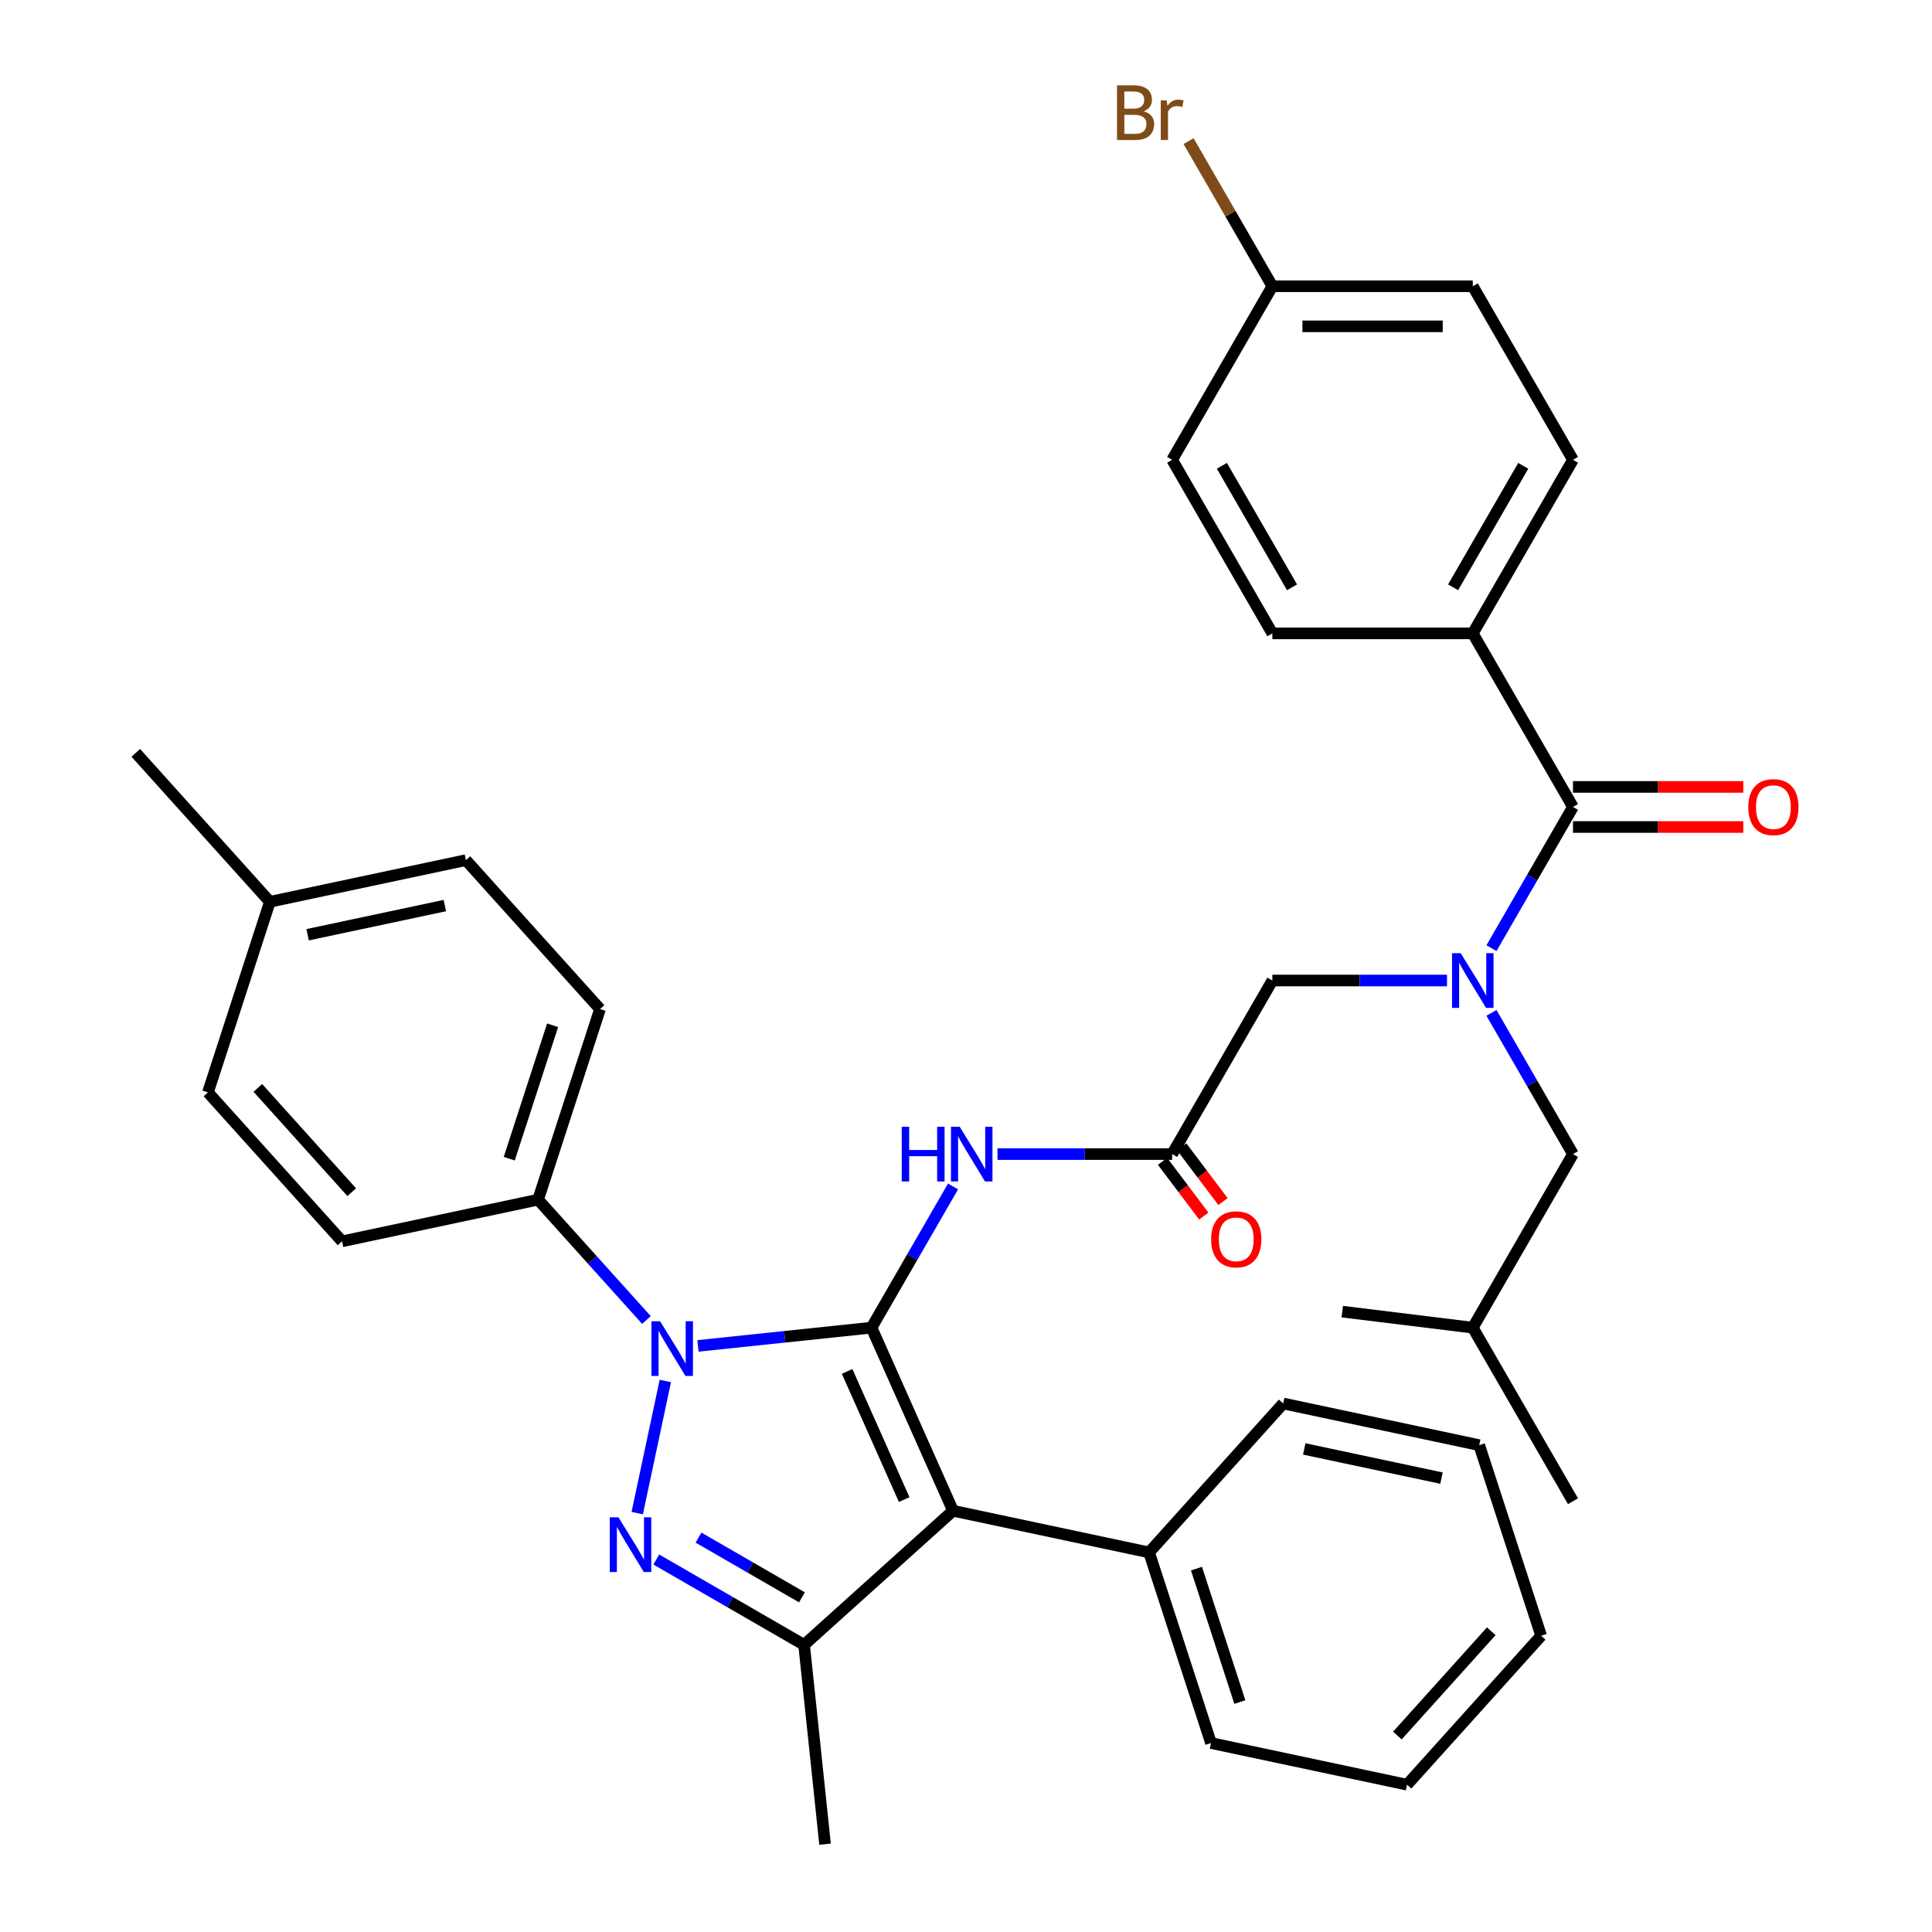 <?xml version='1.0' encoding='iso-8859-1'?>
<svg version='1.1' baseProfile='full'
              xmlns='http://www.w3.org/2000/svg'
                      xmlns:rdkit='http://www.rdkit.org/xml'
                      xmlns:xlink='http://www.w3.org/1999/xlink'
                  xml:space='preserve'
width='1000px' height='1000px' viewBox='0 0 1000 1000'>
<!-- END OF HEADER -->
<rect style='opacity:1.0;fill:#FFFFFF;stroke:none' width='1000' height='1000' x='0' y='0'> </rect>
<path class='bond-0' d='M 606.701,597.357 L 561.499,597.357' style='fill:none;fill-rule:evenodd;stroke:#000000;stroke-width:6px;stroke-linecap:butt;stroke-linejoin:miter;stroke-opacity:1' />
<path class='bond-0' d='M 561.499,597.357 L 516.297,597.357' style='fill:none;fill-rule:evenodd;stroke:#0000FF;stroke-width:6px;stroke-linecap:butt;stroke-linejoin:miter;stroke-opacity:1' />
<path class='bond-1' d='M 601.73,601.103 L 612.404,615.267' style='fill:none;fill-rule:evenodd;stroke:#000000;stroke-width:6px;stroke-linecap:butt;stroke-linejoin:miter;stroke-opacity:1' />
<path class='bond-1' d='M 612.404,615.267 L 623.079,629.432' style='fill:none;fill-rule:evenodd;stroke:#FF0000;stroke-width:6px;stroke-linecap:butt;stroke-linejoin:miter;stroke-opacity:1' />
<path class='bond-1' d='M 611.671,593.611 L 622.346,607.776' style='fill:none;fill-rule:evenodd;stroke:#000000;stroke-width:6px;stroke-linecap:butt;stroke-linejoin:miter;stroke-opacity:1' />
<path class='bond-1' d='M 622.346,607.776 L 633.02,621.94' style='fill:none;fill-rule:evenodd;stroke:#FF0000;stroke-width:6px;stroke-linecap:butt;stroke-linejoin:miter;stroke-opacity:1' />
<path class='bond-2' d='M 606.701,597.357 L 658.569,507.518' style='fill:none;fill-rule:evenodd;stroke:#000000;stroke-width:6px;stroke-linecap:butt;stroke-linejoin:miter;stroke-opacity:1' />
<path class='bond-3' d='M 658.569,507.518 L 703.771,507.518' style='fill:none;fill-rule:evenodd;stroke:#000000;stroke-width:6px;stroke-linecap:butt;stroke-linejoin:miter;stroke-opacity:1' />
<path class='bond-3' d='M 703.771,507.518 L 748.972,507.518' style='fill:none;fill-rule:evenodd;stroke:#0000FF;stroke-width:6px;stroke-linecap:butt;stroke-linejoin:miter;stroke-opacity:1' />
<path class='bond-4' d='M 493.291,614.11 L 472.193,650.653' style='fill:none;fill-rule:evenodd;stroke:#0000FF;stroke-width:6px;stroke-linecap:butt;stroke-linejoin:miter;stroke-opacity:1' />
<path class='bond-4' d='M 472.193,650.653 L 451.095,687.195' style='fill:none;fill-rule:evenodd;stroke:#000000;stroke-width:6px;stroke-linecap:butt;stroke-linejoin:miter;stroke-opacity:1' />
<path class='bond-5' d='M 771.978,490.765 L 793.076,454.222' style='fill:none;fill-rule:evenodd;stroke:#0000FF;stroke-width:6px;stroke-linecap:butt;stroke-linejoin:miter;stroke-opacity:1' />
<path class='bond-5' d='M 793.076,454.222 L 814.174,417.679' style='fill:none;fill-rule:evenodd;stroke:#000000;stroke-width:6px;stroke-linecap:butt;stroke-linejoin:miter;stroke-opacity:1' />
<path class='bond-6' d='M 771.978,524.271 L 793.076,560.814' style='fill:none;fill-rule:evenodd;stroke:#0000FF;stroke-width:6px;stroke-linecap:butt;stroke-linejoin:miter;stroke-opacity:1' />
<path class='bond-6' d='M 793.076,560.814 L 814.174,597.357' style='fill:none;fill-rule:evenodd;stroke:#000000;stroke-width:6px;stroke-linecap:butt;stroke-linejoin:miter;stroke-opacity:1' />
<path class='bond-7' d='M 334.594,683.231 L 306.554,652.089' style='fill:none;fill-rule:evenodd;stroke:#0000FF;stroke-width:6px;stroke-linecap:butt;stroke-linejoin:miter;stroke-opacity:1' />
<path class='bond-7' d='M 306.554,652.089 L 278.514,620.947' style='fill:none;fill-rule:evenodd;stroke:#000000;stroke-width:6px;stroke-linecap:butt;stroke-linejoin:miter;stroke-opacity:1' />
<path class='bond-8' d='M 361.26,696.637 L 406.178,691.916' style='fill:none;fill-rule:evenodd;stroke:#0000FF;stroke-width:6px;stroke-linecap:butt;stroke-linejoin:miter;stroke-opacity:1' />
<path class='bond-8' d='M 406.178,691.916 L 451.095,687.195' style='fill:none;fill-rule:evenodd;stroke:#000000;stroke-width:6px;stroke-linecap:butt;stroke-linejoin:miter;stroke-opacity:1' />
<path class='bond-9' d='M 344.366,714.792 L 329.829,783.183' style='fill:none;fill-rule:evenodd;stroke:#0000FF;stroke-width:6px;stroke-linecap:butt;stroke-linejoin:miter;stroke-opacity:1' />
<path class='bond-10' d='M 451.095,687.195 L 493.289,781.964' style='fill:none;fill-rule:evenodd;stroke:#000000;stroke-width:6px;stroke-linecap:butt;stroke-linejoin:miter;stroke-opacity:1' />
<path class='bond-10' d='M 438.471,709.849 L 468.006,776.187' style='fill:none;fill-rule:evenodd;stroke:#000000;stroke-width:6px;stroke-linecap:butt;stroke-linejoin:miter;stroke-opacity:1' />
<path class='bond-11' d='M 493.289,781.964 L 594.759,803.532' style='fill:none;fill-rule:evenodd;stroke:#000000;stroke-width:6px;stroke-linecap:butt;stroke-linejoin:miter;stroke-opacity:1' />
<path class='bond-12' d='M 493.289,781.964 L 416.198,851.377' style='fill:none;fill-rule:evenodd;stroke:#000000;stroke-width:6px;stroke-linecap:butt;stroke-linejoin:miter;stroke-opacity:1' />
<path class='bond-13' d='M 416.198,851.377 L 427.041,954.545' style='fill:none;fill-rule:evenodd;stroke:#000000;stroke-width:6px;stroke-linecap:butt;stroke-linejoin:miter;stroke-opacity:1' />
<path class='bond-14' d='M 416.198,851.377 L 377.945,829.292' style='fill:none;fill-rule:evenodd;stroke:#000000;stroke-width:6px;stroke-linecap:butt;stroke-linejoin:miter;stroke-opacity:1' />
<path class='bond-14' d='M 377.945,829.292 L 339.692,807.207' style='fill:none;fill-rule:evenodd;stroke:#0000FF;stroke-width:6px;stroke-linecap:butt;stroke-linejoin:miter;stroke-opacity:1' />
<path class='bond-14' d='M 415.095,826.784 L 388.319,811.324' style='fill:none;fill-rule:evenodd;stroke:#000000;stroke-width:6px;stroke-linecap:butt;stroke-linejoin:miter;stroke-opacity:1' />
<path class='bond-14' d='M 388.319,811.324 L 361.542,795.864' style='fill:none;fill-rule:evenodd;stroke:#0000FF;stroke-width:6px;stroke-linecap:butt;stroke-linejoin:miter;stroke-opacity:1' />
<path class='bond-15' d='M 762.306,327.841 L 814.174,238.002' style='fill:none;fill-rule:evenodd;stroke:#000000;stroke-width:6px;stroke-linecap:butt;stroke-linejoin:miter;stroke-opacity:1' />
<path class='bond-15' d='M 752.118,303.991 L 788.426,241.104' style='fill:none;fill-rule:evenodd;stroke:#000000;stroke-width:6px;stroke-linecap:butt;stroke-linejoin:miter;stroke-opacity:1' />
<path class='bond-16' d='M 762.306,327.841 L 658.569,327.841' style='fill:none;fill-rule:evenodd;stroke:#000000;stroke-width:6px;stroke-linecap:butt;stroke-linejoin:miter;stroke-opacity:1' />
<path class='bond-17' d='M 762.306,327.841 L 814.174,417.679' style='fill:none;fill-rule:evenodd;stroke:#000000;stroke-width:6px;stroke-linecap:butt;stroke-linejoin:miter;stroke-opacity:1' />
<path class='bond-18' d='M 814.174,428.053 L 858.246,428.053' style='fill:none;fill-rule:evenodd;stroke:#000000;stroke-width:6px;stroke-linecap:butt;stroke-linejoin:miter;stroke-opacity:1' />
<path class='bond-18' d='M 858.246,428.053 L 902.317,428.053' style='fill:none;fill-rule:evenodd;stroke:#FF0000;stroke-width:6px;stroke-linecap:butt;stroke-linejoin:miter;stroke-opacity:1' />
<path class='bond-18' d='M 814.174,407.306 L 858.246,407.306' style='fill:none;fill-rule:evenodd;stroke:#000000;stroke-width:6px;stroke-linecap:butt;stroke-linejoin:miter;stroke-opacity:1' />
<path class='bond-18' d='M 858.246,407.306 L 902.317,407.306' style='fill:none;fill-rule:evenodd;stroke:#FF0000;stroke-width:6px;stroke-linecap:butt;stroke-linejoin:miter;stroke-opacity:1' />
<path class='bond-19' d='M 814.174,238.002 L 762.306,148.163' style='fill:none;fill-rule:evenodd;stroke:#000000;stroke-width:6px;stroke-linecap:butt;stroke-linejoin:miter;stroke-opacity:1' />
<path class='bond-20' d='M 658.569,327.841 L 606.701,238.002' style='fill:none;fill-rule:evenodd;stroke:#000000;stroke-width:6px;stroke-linecap:butt;stroke-linejoin:miter;stroke-opacity:1' />
<path class='bond-20' d='M 668.756,303.991 L 632.449,241.104' style='fill:none;fill-rule:evenodd;stroke:#000000;stroke-width:6px;stroke-linecap:butt;stroke-linejoin:miter;stroke-opacity:1' />
<path class='bond-21' d='M 658.569,148.163 L 606.701,238.002' style='fill:none;fill-rule:evenodd;stroke:#000000;stroke-width:6px;stroke-linecap:butt;stroke-linejoin:miter;stroke-opacity:1' />
<path class='bond-22' d='M 658.569,148.163 L 636.882,110.6' style='fill:none;fill-rule:evenodd;stroke:#000000;stroke-width:6px;stroke-linecap:butt;stroke-linejoin:miter;stroke-opacity:1' />
<path class='bond-22' d='M 636.882,110.6 L 615.194,73.036' style='fill:none;fill-rule:evenodd;stroke:#7F4C19;stroke-width:6px;stroke-linecap:butt;stroke-linejoin:miter;stroke-opacity:1' />
<path class='bond-23' d='M 658.569,148.163 L 762.306,148.163' style='fill:none;fill-rule:evenodd;stroke:#000000;stroke-width:6px;stroke-linecap:butt;stroke-linejoin:miter;stroke-opacity:1' />
<path class='bond-23' d='M 674.129,168.911 L 746.745,168.911' style='fill:none;fill-rule:evenodd;stroke:#000000;stroke-width:6px;stroke-linecap:butt;stroke-linejoin:miter;stroke-opacity:1' />
<path class='bond-24' d='M 814.174,597.357 L 762.306,687.195' style='fill:none;fill-rule:evenodd;stroke:#000000;stroke-width:6px;stroke-linecap:butt;stroke-linejoin:miter;stroke-opacity:1' />
<path class='bond-25' d='M 594.759,803.532 L 626.815,902.191' style='fill:none;fill-rule:evenodd;stroke:#000000;stroke-width:6px;stroke-linecap:butt;stroke-linejoin:miter;stroke-opacity:1' />
<path class='bond-25' d='M 619.299,811.919 L 641.739,880.981' style='fill:none;fill-rule:evenodd;stroke:#000000;stroke-width:6px;stroke-linecap:butt;stroke-linejoin:miter;stroke-opacity:1' />
<path class='bond-26' d='M 594.759,803.532 L 664.172,726.44' style='fill:none;fill-rule:evenodd;stroke:#000000;stroke-width:6px;stroke-linecap:butt;stroke-linejoin:miter;stroke-opacity:1' />
<path class='bond-27' d='M 626.815,902.191 L 728.285,923.759' style='fill:none;fill-rule:evenodd;stroke:#000000;stroke-width:6px;stroke-linecap:butt;stroke-linejoin:miter;stroke-opacity:1' />
<path class='bond-28' d='M 728.285,923.759 L 797.699,846.668' style='fill:none;fill-rule:evenodd;stroke:#000000;stroke-width:6px;stroke-linecap:butt;stroke-linejoin:miter;stroke-opacity:1' />
<path class='bond-28' d='M 723.279,898.313 L 771.868,844.349' style='fill:none;fill-rule:evenodd;stroke:#000000;stroke-width:6px;stroke-linecap:butt;stroke-linejoin:miter;stroke-opacity:1' />
<path class='bond-29' d='M 797.699,846.668 L 765.642,748.008' style='fill:none;fill-rule:evenodd;stroke:#000000;stroke-width:6px;stroke-linecap:butt;stroke-linejoin:miter;stroke-opacity:1' />
<path class='bond-30' d='M 765.642,748.008 L 664.172,726.44' style='fill:none;fill-rule:evenodd;stroke:#000000;stroke-width:6px;stroke-linecap:butt;stroke-linejoin:miter;stroke-opacity:1' />
<path class='bond-30' d='M 746.108,765.067 L 675.079,749.969' style='fill:none;fill-rule:evenodd;stroke:#000000;stroke-width:6px;stroke-linecap:butt;stroke-linejoin:miter;stroke-opacity:1' />
<path class='bond-31' d='M 762.306,687.195 L 814.174,777.034' style='fill:none;fill-rule:evenodd;stroke:#000000;stroke-width:6px;stroke-linecap:butt;stroke-linejoin:miter;stroke-opacity:1' />
<path class='bond-32' d='M 762.306,687.195 L 694.752,678.899' style='fill:none;fill-rule:evenodd;stroke:#000000;stroke-width:6px;stroke-linecap:butt;stroke-linejoin:miter;stroke-opacity:1' />
<path class='bond-33' d='M 278.514,620.947 L 310.57,522.288' style='fill:none;fill-rule:evenodd;stroke:#000000;stroke-width:6px;stroke-linecap:butt;stroke-linejoin:miter;stroke-opacity:1' />
<path class='bond-33' d='M 263.59,599.737 L 286.03,530.675' style='fill:none;fill-rule:evenodd;stroke:#000000;stroke-width:6px;stroke-linecap:butt;stroke-linejoin:miter;stroke-opacity:1' />
<path class='bond-34' d='M 278.514,620.947 L 177.044,642.515' style='fill:none;fill-rule:evenodd;stroke:#000000;stroke-width:6px;stroke-linecap:butt;stroke-linejoin:miter;stroke-opacity:1' />
<path class='bond-35' d='M 139.687,466.764 L 241.157,445.196' style='fill:none;fill-rule:evenodd;stroke:#000000;stroke-width:6px;stroke-linecap:butt;stroke-linejoin:miter;stroke-opacity:1' />
<path class='bond-35' d='M 159.221,483.823 L 230.25,468.726' style='fill:none;fill-rule:evenodd;stroke:#000000;stroke-width:6px;stroke-linecap:butt;stroke-linejoin:miter;stroke-opacity:1' />
<path class='bond-36' d='M 139.687,466.764 L 70.273,389.673' style='fill:none;fill-rule:evenodd;stroke:#000000;stroke-width:6px;stroke-linecap:butt;stroke-linejoin:miter;stroke-opacity:1' />
<path class='bond-37' d='M 139.687,466.764 L 107.63,565.424' style='fill:none;fill-rule:evenodd;stroke:#000000;stroke-width:6px;stroke-linecap:butt;stroke-linejoin:miter;stroke-opacity:1' />
<path class='bond-38' d='M 310.57,522.288 L 241.157,445.196' style='fill:none;fill-rule:evenodd;stroke:#000000;stroke-width:6px;stroke-linecap:butt;stroke-linejoin:miter;stroke-opacity:1' />
<path class='bond-39' d='M 177.044,642.515 L 107.63,565.424' style='fill:none;fill-rule:evenodd;stroke:#000000;stroke-width:6px;stroke-linecap:butt;stroke-linejoin:miter;stroke-opacity:1' />
<path class='bond-39' d='M 182.05,617.069 L 133.461,563.105' style='fill:none;fill-rule:evenodd;stroke:#000000;stroke-width:6px;stroke-linecap:butt;stroke-linejoin:miter;stroke-opacity:1' />
<path  class='atom-1' d='M 626.88 641.465
Q 626.88 634.665, 630.24 630.865
Q 633.6 627.065, 639.88 627.065
Q 646.16 627.065, 649.52 630.865
Q 652.88 634.665, 652.88 641.465
Q 652.88 648.345, 649.48 652.265
Q 646.08 656.145, 639.88 656.145
Q 633.64 656.145, 630.24 652.265
Q 626.88 648.385, 626.88 641.465
M 639.88 652.945
Q 644.2 652.945, 646.52 650.065
Q 648.88 647.145, 648.88 641.465
Q 648.88 635.905, 646.52 633.105
Q 644.2 630.265, 639.88 630.265
Q 635.56 630.265, 633.2 633.065
Q 630.88 635.865, 630.88 641.465
Q 630.88 647.185, 633.2 650.065
Q 635.56 652.945, 639.88 652.945
' fill='#FF0000'/>
<path  class='atom-3' d='M 466.744 583.197
L 470.584 583.197
L 470.584 595.237
L 485.064 595.237
L 485.064 583.197
L 488.904 583.197
L 488.904 611.517
L 485.064 611.517
L 485.064 598.437
L 470.584 598.437
L 470.584 611.517
L 466.744 611.517
L 466.744 583.197
' fill='#0000FF'/>
<path  class='atom-3' d='M 496.704 583.197
L 505.984 598.197
Q 506.904 599.677, 508.384 602.357
Q 509.864 605.037, 509.944 605.197
L 509.944 583.197
L 513.704 583.197
L 513.704 611.517
L 509.824 611.517
L 499.864 595.117
Q 498.704 593.197, 497.464 590.997
Q 496.264 588.797, 495.904 588.117
L 495.904 611.517
L 492.224 611.517
L 492.224 583.197
L 496.704 583.197
' fill='#0000FF'/>
<path  class='atom-4' d='M 756.046 493.358
L 765.326 508.358
Q 766.246 509.838, 767.726 512.518
Q 769.206 515.198, 769.286 515.358
L 769.286 493.358
L 773.046 493.358
L 773.046 521.678
L 769.166 521.678
L 759.206 505.278
Q 758.046 503.358, 756.806 501.158
Q 755.606 498.958, 755.246 498.278
L 755.246 521.678
L 751.566 521.678
L 751.566 493.358
L 756.046 493.358
' fill='#0000FF'/>
<path  class='atom-5' d='M 341.667 683.879
L 350.947 698.879
Q 351.867 700.359, 353.347 703.039
Q 354.827 705.719, 354.907 705.879
L 354.907 683.879
L 358.667 683.879
L 358.667 712.199
L 354.787 712.199
L 344.827 695.799
Q 343.667 693.879, 342.427 691.679
Q 341.227 689.479, 340.867 688.799
L 340.867 712.199
L 337.187 712.199
L 337.187 683.879
L 341.667 683.879
' fill='#0000FF'/>
<path  class='atom-9' d='M 320.099 785.349
L 329.379 800.349
Q 330.299 801.829, 331.779 804.509
Q 333.259 807.189, 333.339 807.349
L 333.339 785.349
L 337.099 785.349
L 337.099 813.669
L 333.219 813.669
L 323.259 797.269
Q 322.099 795.349, 320.859 793.149
Q 319.659 790.949, 319.299 790.269
L 319.299 813.669
L 315.619 813.669
L 315.619 785.349
L 320.099 785.349
' fill='#0000FF'/>
<path  class='atom-12' d='M 904.911 417.759
Q 904.911 410.959, 908.271 407.159
Q 911.631 403.359, 917.911 403.359
Q 924.191 403.359, 927.551 407.159
Q 930.911 410.959, 930.911 417.759
Q 930.911 424.639, 927.511 428.559
Q 924.111 432.439, 917.911 432.439
Q 911.671 432.439, 908.271 428.559
Q 904.911 424.679, 904.911 417.759
M 917.911 429.239
Q 922.231 429.239, 924.551 426.359
Q 926.911 423.439, 926.911 417.759
Q 926.911 412.199, 924.551 409.399
Q 922.231 406.559, 917.911 406.559
Q 913.591 406.559, 911.231 409.359
Q 908.911 412.159, 908.911 417.759
Q 908.911 423.479, 911.231 426.359
Q 913.591 429.239, 917.911 429.239
' fill='#FF0000'/>
<path  class='atom-36' d='M 591.921 57.605
Q 594.641 58.365, 596.001 60.045
Q 597.401 61.685, 597.401 64.125
Q 597.401 68.045, 594.881 70.285
Q 592.401 72.485, 587.681 72.485
L 578.161 72.485
L 578.161 44.165
L 586.521 44.165
Q 591.361 44.165, 593.801 46.125
Q 596.241 48.085, 596.241 51.685
Q 596.241 55.965, 591.921 57.605
M 581.961 47.365
L 581.961 56.245
L 586.521 56.245
Q 589.321 56.245, 590.761 55.125
Q 592.241 53.965, 592.241 51.685
Q 592.241 47.365, 586.521 47.365
L 581.961 47.365
M 587.681 69.285
Q 590.441 69.285, 591.921 67.965
Q 593.401 66.645, 593.401 64.125
Q 593.401 61.805, 591.761 60.645
Q 590.161 59.445, 587.081 59.445
L 581.961 59.445
L 581.961 69.285
L 587.681 69.285
' fill='#7F4C19'/>
<path  class='atom-36' d='M 603.841 51.925
L 604.281 54.765
Q 606.441 51.565, 609.961 51.565
Q 611.081 51.565, 612.601 51.965
L 612.001 55.325
Q 610.281 54.925, 609.321 54.925
Q 607.641 54.925, 606.521 55.605
Q 605.441 56.245, 604.561 57.805
L 604.561 72.485
L 600.801 72.485
L 600.801 51.925
L 603.841 51.925
' fill='#7F4C19'/>
</svg>
